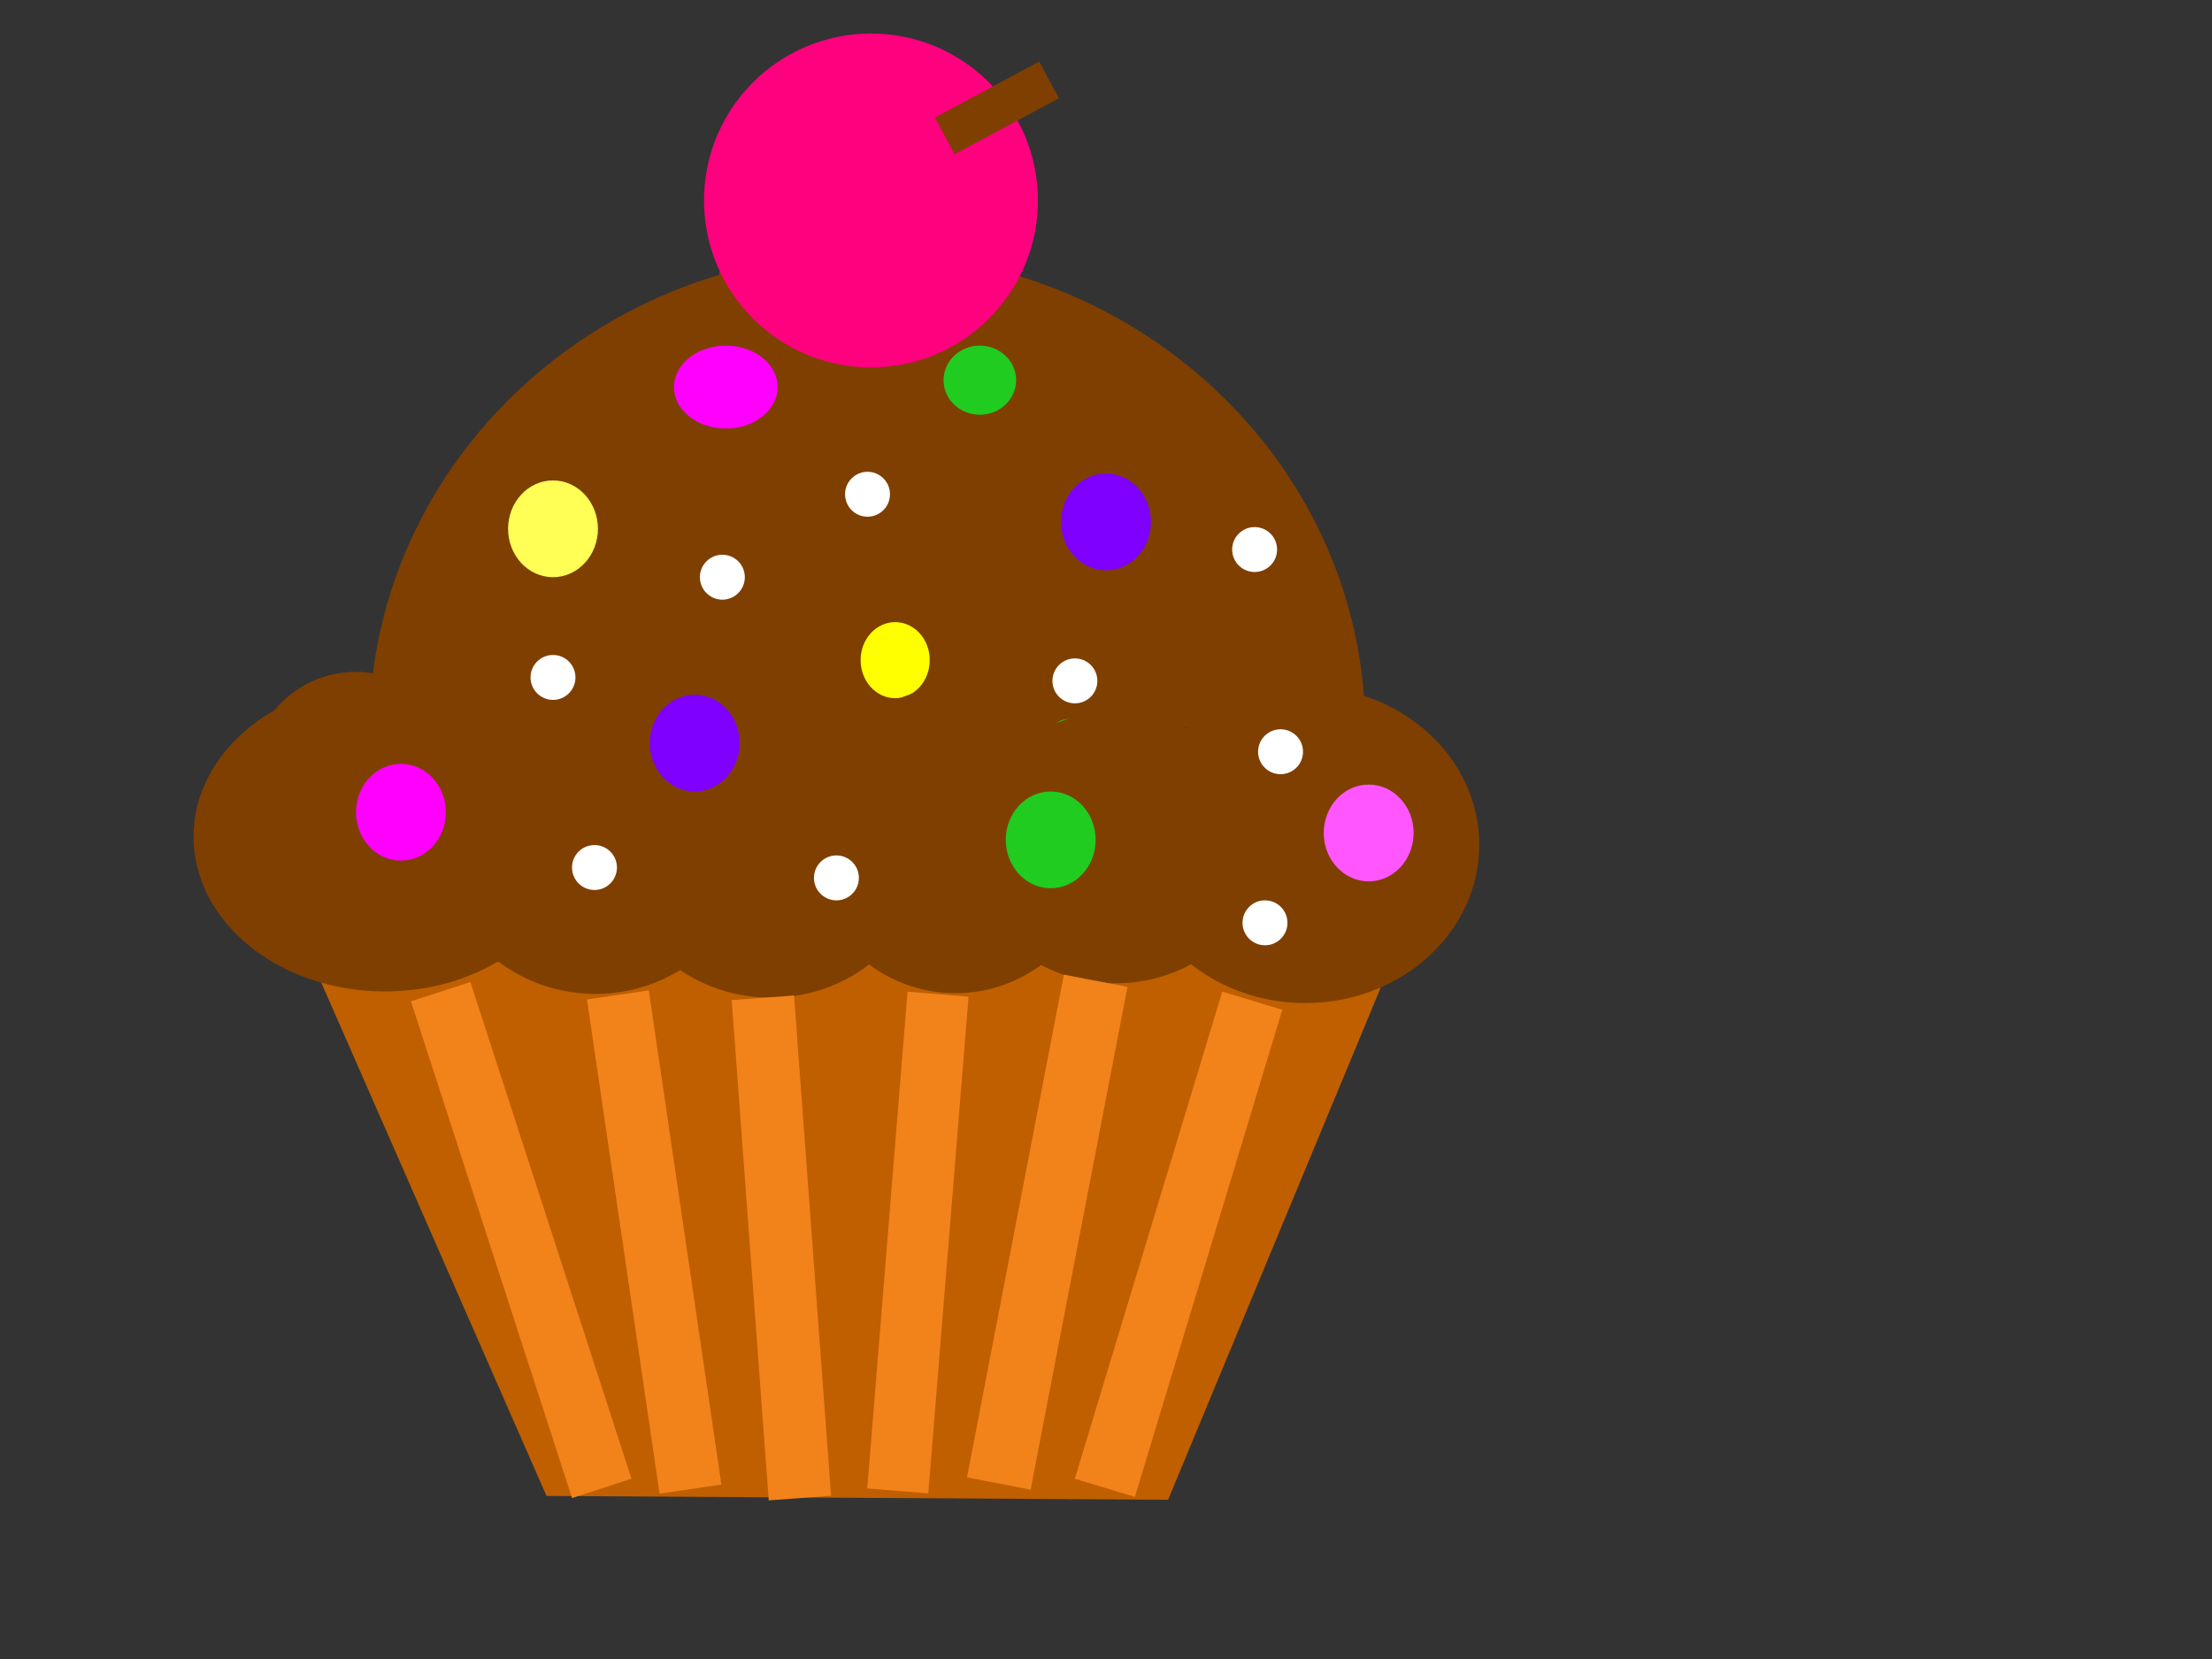 <?xml version="1.0"?><svg width="640" height="480" xmlns="http://www.w3.org/2000/svg">
 <rect width="100%" height="100%" fill="#333333" stroke="none"/>
 <title>cupcake purple and lime</title>
 <g>
  <path d="m90.224,278.081l67.902,154.74l179.847,1.098l64.231,-154.74l-311.98,-1.098l0,0z" stroke-width="0" stroke-dasharray="5,5" fill-rule="evenodd" fill="#bf5f00" id="path2422"/>
  <path d="m428,244.429c0,25.286 -22.546,45.785 -50.357,45.785c-27.811,0 -50.357,-20.499 -50.357,-45.785c0,-25.287 22.546,-45.786 50.357,-45.786c27.811,0 50.357,20.499 50.357,45.786l0,0z" stroke-width="5.798" stroke-miterlimit="4" stroke-linejoin="round" stroke-linecap="round" stroke-dashoffset="0" fill-rule="evenodd" fill="#7f3f00" id="path2397"/>
  <path d="m249.556,38.999c-21.885,0 -39.85,17.875 -41.455,40.534c-58.334,17.419 -100.81,69.457 -101.244,131.029l288.156,0c-0.442,-62.561 -44.309,-115.26 -104.092,-131.82c-1.964,-22.282 -19.735,-39.743 -41.365,-39.743l0,0l0,0l0,0l0,0z" stroke-width="5.798" stroke-miterlimit="4" stroke-linejoin="round" stroke-linecap="round" stroke-dashoffset="0" fill-rule="evenodd" fill="#7f3f00" id="path2399"/>
  <title>Layer 1</title>
  <ellipse rx="9" cy="178" cx="193" stroke-width="0" stroke-linejoin="null" stroke-linecap="null" stroke-dasharray="5,5" fill="#7f3f00" id="svg_2"/>
  <ellipse ry="3" cy="205" cx="152" stroke-width="5.798" stroke-linejoin="round" stroke-linecap="round" stroke-dasharray="null" fill="#ffffff" id="svg_8"/>
  <ellipse ry="6.5" rx="6.5" cy="217.5" cx="370.5" stroke-width="5.798" stroke-linejoin="round" stroke-linecap="round" stroke-dasharray="null" fill="#ffffff" id="svg_33"/>
  <ellipse ry="11" rx="10" cy="191" cx="259" stroke-width="5.798" stroke-linejoin="round" stroke-linecap="round" stroke-dasharray="null" fill="#ffff00" id="svg_34"/>
  <ellipse ry="11" rx="8.5" cy="219" cx="309.5" stroke-width="5.798" stroke-linejoin="round" stroke-linecap="round" stroke-dasharray="null" fill="#00ff00" id="svg_38"/>
  <ellipse ry="6" rx="4" cy="262" cx="308" stroke-width="5.798" stroke-linejoin="round" stroke-linecap="round" stroke-dasharray="null" fill="#7fff00" id="svg_45"/>
  <ellipse rx="1" cy="213" cx="349" stroke-width="5.798" stroke-linejoin="round" stroke-linecap="round" stroke-dasharray="null" fill="#00ffff" id="svg_49"/>
  <ellipse ry="13.5" cy="288.5" cx="262" stroke-width="0" stroke-linejoin="null" stroke-linecap="null" stroke-dasharray="5,5" fill="#7f00ff" id="svg_50"/>
  <path d="m166.714,242.071c0,24.735 -24.783,44.786 -55.357,44.786c-30.573,0 -55.357,-20.051 -55.357,-44.786c0,-24.733 24.784,-44.785 55.357,-44.785c30.574,0 55.357,20.051 55.357,44.785l0,0z" stroke-width="5.798" stroke-miterlimit="4" stroke-linejoin="round" stroke-linecap="round" stroke-dashoffset="0" fill-rule="evenodd" fill="#7f3f00" id="path2387"/>
  <path d="m267.857,246.357c0,23.354 -20.083,42.286 -44.857,42.286c-24.774,0 -44.857,-18.932 -44.857,-42.286c0,-23.354 20.083,-42.286 44.857,-42.286c24.774,0 44.857,18.932 44.857,42.286l0,0z" stroke-width="5.798" stroke-miterlimit="4" stroke-linejoin="round" stroke-linecap="round" stroke-dashoffset="0" fill-rule="evenodd" fill="#7f3f00" id="path2391"/>
  <path d="m365.571,245.214c0,21.697 -19.187,39.286 -42.857,39.286c-23.669,0 -42.857,-17.589 -42.857,-39.286c0,-21.697 19.188,-39.285 42.857,-39.285c23.67,0 42.857,17.588 42.857,39.285l0,0z" stroke-width="5.798" stroke-miterlimit="4" stroke-linejoin="round" stroke-linecap="round" stroke-dashoffset="0" fill-rule="evenodd" fill="#7f3f00" id="path2395"/>
  <path d="m319.286,243.071c0,24.458 -19.188,44.286 -42.857,44.286c-23.67,0 -42.858,-19.828 -42.858,-44.286c0,-24.457 19.188,-44.285 42.858,-44.285c23.669,0 42.857,19.828 42.857,44.285l0,0z" stroke-width="5.798" stroke-miterlimit="4" stroke-linejoin="round" stroke-linecap="round" stroke-dashoffset="0" fill-rule="evenodd" fill="#7f3f00" id="path2393"/>
  <ellipse ry="7.5" rx="11.5" cy="235.5" cx="168.5" stroke-width="5.798" stroke-linejoin="round" stroke-linecap="round" stroke-dasharray="null" fill="#00ff00" id="svg_12"/>
  <path d="m219.143,240.786c0,25.839 -20.979,46.785 -46.857,46.785c-25.879,0 -46.857,-20.946 -46.857,-46.785c0,-25.839 20.978,-46.786 46.857,-46.786c25.878,0 46.857,20.947 46.857,46.786l0,0z" stroke-width="5.798" stroke-miterlimit="4" stroke-linejoin="round" stroke-linecap="round" stroke-dashoffset="0" fill-rule="evenodd" fill="#7f3f00" id="path2389"/>
  <ellipse fill="#ffff56" stroke-width="0" stroke-dasharray="5,5" stroke-linejoin="null" stroke-linecap="null" cx="160" cy="153" id="svg_1" rx="13" ry="14"/>
  <ellipse fill="#ff00ff" stroke-width="0" stroke-dasharray="5,5" stroke-linejoin="null" stroke-linecap="null" cx="210" cy="112" id="svg_3" rx="15" ry="12"/>
  <ellipse fill="#20cc20" stroke-width="0" stroke-dasharray="5,5" stroke-linejoin="null" stroke-linecap="null" cx="283.5" cy="110" id="svg_4" rx="10.5" ry="10"/>
  <ellipse fill="#7f007f" stroke-width="5.798" stroke-dasharray="null" stroke-linejoin="round" stroke-linecap="round" cx="88" cy="217" id="svg_5" rx="13" ry="15"/>
  <circle fill="#7f3f00" stroke-width="5.798" stroke-dasharray="null" stroke-linejoin="round" stroke-linecap="round" cx="103" cy="225" r="30.61" id="svg_7"/>
  <ellipse fill="#ff00ff" stroke-width="0" stroke-dasharray="5,5" stroke-linejoin="null" stroke-linecap="null" cx="116" cy="235" rx="13" ry="14" id="svg_9"/>
  <ellipse fill="#7f00ff" stroke-width="0" stroke-dasharray="5,5" stroke-linejoin="null" stroke-linecap="null" cx="201" cy="215" rx="13" ry="14" id="svg_10"/>
  <ellipse fill="#7f00ff" stroke-width="0" stroke-dasharray="5,5" stroke-linejoin="null" stroke-linecap="null" cx="320" cy="151" rx="13" ry="14" id="svg_11"/>
  <ellipse fill="#20cc20" stroke-width="0" stroke-dasharray="5,5" stroke-linejoin="null" stroke-linecap="null" cx="304" cy="243" rx="13" ry="14" id="svg_13"/>
  <ellipse ry="6.5" rx="6.5" cy="143" cx="251" stroke-width="5.798" stroke-linejoin="round" stroke-linecap="round" stroke-dasharray="null" fill="#ffffff" id="svg_14"/>
  <ellipse ry="6.5" rx="6.5" cy="196" cx="160" stroke-width="5.798" stroke-linejoin="round" stroke-linecap="round" stroke-dasharray="null" fill="#ffffff" id="svg_15"/>
  <ellipse ry="6.5" rx="6.5" cy="251" cx="172" stroke-width="5.798" stroke-linejoin="round" stroke-linecap="round" stroke-dasharray="null" fill="#ffffff" id="svg_16"/>
  <ellipse ry="6.5" rx="6.5" cy="254" cx="242" stroke-width="5.798" stroke-linejoin="round" stroke-linecap="round" stroke-dasharray="null" fill="#ffffff" id="svg_17"/>
  <ellipse ry="6.5" rx="6.5" cy="267" cx="366" stroke-width="5.798" stroke-linejoin="round" stroke-linecap="round" stroke-dasharray="null" fill="#ffffff" id="svg_18"/>
  <ellipse ry="6.5" rx="6.5" cy="197" cx="311" stroke-width="5.798" stroke-linejoin="round" stroke-linecap="round" stroke-dasharray="null" fill="#ffffff" id="svg_19"/>
  <ellipse ry="6.5" rx="6.5" cy="159" cx="363" stroke-width="5.798" stroke-linejoin="round" stroke-linecap="round" stroke-dasharray="null" fill="#ffffff" id="svg_20"/>
  <ellipse fill="#ff56ff" stroke-width="0" stroke-dasharray="5,5" stroke-linejoin="null" stroke-linecap="null" cx="396" cy="241" rx="13" ry="14" id="svg_21"/>
  <ellipse ry="6.5" rx="6.5" cy="167" cx="209" stroke-width="5.798" stroke-linejoin="round" stroke-linecap="round" stroke-dasharray="null" fill="#ffffff" id="svg_22"/>
  <circle fill="#ff007f" stroke-width="5.798" stroke-dasharray="null" stroke-linejoin="round" stroke-linecap="round" cx="252" cy="58" r="48.302" id="svg_23"/>
  <rect fill="#7f3f00" stroke-width="5.798" stroke-dasharray="null" stroke-linejoin="round" stroke-linecap="round" x="271.309" y="25.19" width="34.25" height="12.057" id="svg_26" transform="rotate(-28.217 288.434,31.218) "/>
  <rect fill="#f2821a" stroke-width="0" stroke-dasharray="5,5" stroke-linejoin="null" stroke-linecap="null" x="141.763" y="283.235" width="18.088" height="151.089" id="svg_27" transform="rotate(-17.969 150.807,358.779) "/>
  <rect fill="#f2821a" stroke-width="0" stroke-dasharray="5,5" stroke-linejoin="null" stroke-linecap="null" x="180.232" y="287.09" width="18.088" height="144.524" transform="rotate(-8.359 189.276,359.352) " id="svg_28"/>
  <rect fill="#f2821a" stroke-width="0" stroke-dasharray="5,5" stroke-linejoin="null" stroke-linecap="null" x="293.623" y="282.428" width="18.754" height="148.143" transform="rotate(10.911 303,356.5) " id="svg_29"/>
  <rect fill="#f2821a" stroke-width="0" stroke-dasharray="5,5" stroke-linejoin="null" stroke-linecap="null" x="331.918" y="286.37" width="18.163" height="147.26" transform="rotate(16.837 341,360) " id="svg_30"/>
  <rect fill="#f2821a" stroke-width="0" stroke-dasharray="5,5" stroke-linejoin="null" stroke-linecap="null" x="217.035" y="288.497" width="18.088" height="145.141" transform="rotate(-4.236 226.079,361.068) " id="svg_31"/>
  <rect fill="#f2821a" stroke-width="0" stroke-dasharray="5,5" stroke-linejoin="null" stroke-linecap="null" x="256.719" y="287.411" width="17.724" height="144.191" transform="rotate(4.635 265.581,359.506) " id="svg_32"/>
 </g>
</svg>